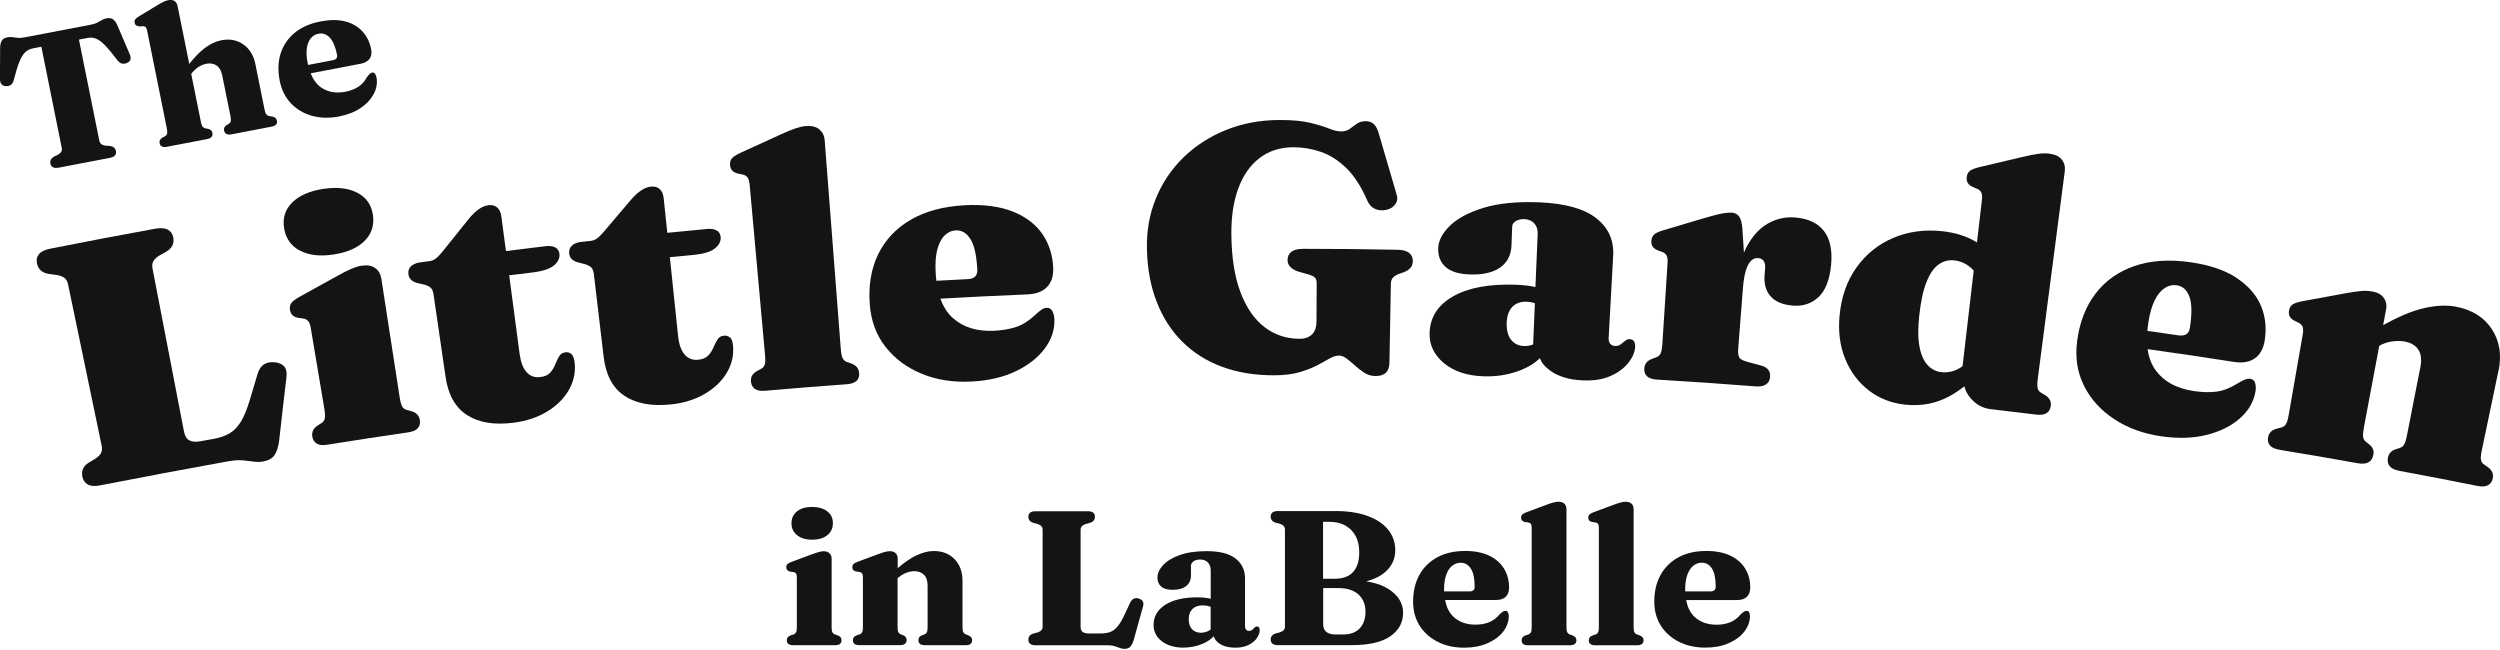 <?xml version="1.0" encoding="UTF-8"?> <svg xmlns="http://www.w3.org/2000/svg" width="150" height="39" viewBox="0 0 150 39" fill="none"><g id="The Little Garden Logo" clip-path="url(#clip0_72_2469)"><path id="Vector" d="M16.471 21.738C16.223 21.712 16.012 21.749 15.84 21.861C15.668 21.969 15.542 22.155 15.462 22.412C15.274 23.031 15.183 23.343 14.999 23.962C14.831 24.535 14.647 24.982 14.452 25.303C14.254 25.619 14.024 25.854 13.764 26.007C13.504 26.156 13.187 26.267 12.812 26.334C12.487 26.394 12.323 26.424 11.994 26.48C11.734 26.528 11.52 26.509 11.359 26.42C11.195 26.334 11.088 26.148 11.034 25.865C10.403 22.61 9.776 19.354 9.149 16.099C9.115 15.931 9.138 15.782 9.211 15.659C9.283 15.536 9.406 15.425 9.578 15.324C9.734 15.235 9.811 15.194 9.968 15.104C10.323 14.899 10.465 14.616 10.396 14.248C10.354 14.031 10.247 13.875 10.067 13.778C9.891 13.685 9.639 13.666 9.318 13.722C6.794 14.181 5.533 14.423 3.013 14.922C2.692 14.985 2.466 15.093 2.34 15.246C2.214 15.399 2.172 15.581 2.218 15.801C2.294 16.166 2.539 16.378 2.944 16.438C3.124 16.46 3.212 16.475 3.388 16.497C3.59 16.527 3.751 16.587 3.862 16.672C3.973 16.758 4.049 16.888 4.083 17.056C4.756 20.289 5.429 23.522 6.102 26.755C6.137 26.923 6.121 27.072 6.056 27.191C5.991 27.31 5.873 27.426 5.705 27.53C5.555 27.619 5.483 27.664 5.334 27.754C4.993 27.962 4.867 28.249 4.944 28.614C4.99 28.823 5.097 28.975 5.273 29.072C5.445 29.169 5.689 29.184 5.995 29.124C8.564 28.622 11.13 28.141 13.707 27.675C14.032 27.619 14.315 27.601 14.552 27.619C14.793 27.642 15.007 27.668 15.202 27.694C15.397 27.724 15.584 27.724 15.768 27.694C16.104 27.634 16.341 27.504 16.479 27.296C16.616 27.087 16.708 26.785 16.754 26.394C16.922 24.882 17.01 24.126 17.19 22.613C17.22 22.334 17.174 22.125 17.048 21.984C16.922 21.842 16.727 21.76 16.475 21.734" fill="#141414"></path><path id="Vector_2" d="M18.008 15.04C18.543 15.32 19.216 15.394 20.03 15.268C20.849 15.141 21.464 14.869 21.885 14.444C22.305 14.02 22.466 13.498 22.374 12.888C22.282 12.28 21.969 11.837 21.434 11.562C20.898 11.286 20.218 11.208 19.392 11.334C18.566 11.461 17.943 11.737 17.522 12.161C17.102 12.586 16.945 13.1 17.048 13.707C17.151 14.322 17.473 14.765 18.004 15.044" fill="#141414"></path><path id="Vector_3" d="M25.028 24.863C24.94 24.77 24.81 24.703 24.638 24.658C24.538 24.632 24.488 24.617 24.389 24.591C24.274 24.558 24.186 24.491 24.129 24.383C24.068 24.278 24.018 24.084 23.976 23.813C23.609 21.444 23.246 19.075 22.879 16.709C22.837 16.441 22.718 16.236 22.516 16.087C22.313 15.938 22.038 15.89 21.69 15.942C21.514 15.968 21.319 16.028 21.105 16.117C20.887 16.21 20.596 16.356 20.226 16.561C19.316 17.06 18.861 17.313 17.954 17.819C17.71 17.957 17.549 18.08 17.473 18.192C17.396 18.304 17.369 18.438 17.4 18.602C17.423 18.739 17.477 18.844 17.561 18.922C17.645 19 17.767 19.049 17.924 19.075C18.023 19.09 18.073 19.093 18.172 19.108C18.302 19.123 18.402 19.172 18.482 19.253C18.558 19.335 18.616 19.484 18.65 19.704C18.971 21.626 19.132 22.587 19.457 24.505C19.503 24.777 19.514 24.975 19.491 25.094C19.468 25.213 19.407 25.306 19.308 25.37C19.22 25.425 19.178 25.451 19.09 25.511C18.937 25.604 18.838 25.709 18.784 25.824C18.731 25.939 18.715 26.062 18.738 26.2C18.773 26.39 18.861 26.532 19.006 26.617C19.151 26.707 19.365 26.729 19.648 26.681C21.579 26.372 22.546 26.226 24.481 25.943C24.764 25.902 24.959 25.817 25.07 25.69C25.18 25.563 25.223 25.403 25.192 25.213C25.173 25.075 25.119 24.964 25.031 24.87" fill="#141414"></path><path id="Vector_4" d="M34.291 21.242C34.192 21.157 34.073 21.123 33.928 21.138C33.756 21.157 33.63 21.239 33.546 21.38C33.462 21.522 33.385 21.682 33.316 21.861C33.247 22.04 33.148 22.203 33.018 22.352C32.888 22.501 32.689 22.591 32.418 22.624C32.081 22.665 31.81 22.569 31.596 22.33C31.382 22.092 31.244 21.723 31.175 21.224C30.969 19.656 30.758 18.088 30.552 16.519C30.969 16.467 31.393 16.415 31.948 16.348C32.563 16.274 32.995 16.132 33.244 15.92C33.492 15.711 33.599 15.476 33.565 15.216C33.542 15.044 33.458 14.921 33.312 14.843C33.167 14.765 32.98 14.743 32.754 14.769C31.779 14.884 31.102 14.966 30.357 15.063C30.265 14.374 30.174 13.681 30.082 12.988C30.051 12.742 29.963 12.56 29.826 12.444C29.688 12.329 29.512 12.284 29.298 12.314C29.107 12.34 28.916 12.418 28.721 12.556C28.526 12.694 28.323 12.888 28.113 13.149C27.489 13.919 27.18 14.307 26.564 15.078C26.4 15.283 26.262 15.424 26.151 15.51C26.041 15.596 25.918 15.648 25.78 15.666C25.54 15.7 25.421 15.715 25.18 15.748C24.955 15.782 24.779 15.86 24.653 15.983C24.526 16.11 24.477 16.27 24.507 16.471C24.526 16.609 24.584 16.717 24.679 16.802C24.775 16.888 24.905 16.948 25.073 16.989C25.218 17.022 25.295 17.041 25.44 17.074C25.616 17.119 25.75 17.182 25.838 17.261C25.926 17.339 25.987 17.477 26.014 17.674C26.3 19.645 26.446 20.632 26.733 22.606C26.889 23.693 27.325 24.461 28.032 24.911C28.74 25.362 29.669 25.511 30.823 25.362C31.603 25.262 32.276 25.034 32.85 24.68C33.423 24.327 33.855 23.891 34.146 23.373C34.436 22.855 34.544 22.304 34.475 21.723C34.444 21.492 34.383 21.332 34.283 21.246" fill="#141414"></path><path id="Vector_5" d="M43.796 20.252C43.7 20.162 43.582 20.125 43.437 20.14C43.265 20.155 43.135 20.233 43.047 20.375C42.959 20.516 42.879 20.673 42.806 20.848C42.733 21.026 42.63 21.187 42.496 21.328C42.362 21.473 42.16 21.559 41.888 21.585C41.552 21.619 41.28 21.511 41.074 21.268C40.867 21.026 40.737 20.654 40.684 20.151C40.52 18.579 40.355 17.007 40.191 15.432C40.607 15.391 41.032 15.35 41.59 15.298C42.209 15.238 42.645 15.108 42.898 14.903C43.15 14.698 43.265 14.467 43.238 14.206C43.223 14.035 43.142 13.908 42.997 13.826C42.852 13.745 42.668 13.718 42.439 13.737C41.46 13.826 40.783 13.893 40.038 13.968C39.965 13.275 39.892 12.582 39.82 11.889C39.793 11.644 39.713 11.461 39.579 11.342C39.445 11.223 39.269 11.174 39.055 11.197C38.864 11.215 38.669 11.293 38.47 11.424C38.271 11.554 38.065 11.748 37.847 11.998C37.205 12.754 36.883 13.13 36.245 13.886C36.077 14.087 35.935 14.225 35.821 14.307C35.71 14.389 35.584 14.437 35.442 14.452C35.201 14.478 35.083 14.493 34.842 14.519C34.616 14.545 34.437 14.62 34.31 14.743C34.18 14.866 34.127 15.026 34.154 15.223C34.169 15.361 34.222 15.473 34.318 15.558C34.41 15.644 34.54 15.711 34.708 15.752C34.853 15.789 34.926 15.808 35.075 15.845C35.251 15.894 35.381 15.961 35.469 16.039C35.557 16.121 35.61 16.259 35.633 16.456C35.867 18.434 35.985 19.425 36.218 21.403C36.348 22.494 36.761 23.273 37.457 23.742C38.153 24.211 39.074 24.383 40.233 24.267C41.013 24.189 41.693 23.977 42.278 23.637C42.859 23.299 43.303 22.874 43.609 22.364C43.911 21.853 44.037 21.306 43.98 20.725C43.957 20.49 43.899 20.33 43.804 20.241" fill="#141414"></path><path id="Vector_6" d="M51.393 22.855C51.512 22.736 51.565 22.58 51.55 22.386C51.538 22.248 51.496 22.129 51.416 22.032C51.336 21.935 51.213 21.857 51.045 21.797C50.95 21.764 50.9 21.745 50.8 21.712C50.69 21.671 50.609 21.596 50.556 21.485C50.502 21.373 50.468 21.183 50.445 20.907C50.124 16.743 49.803 12.579 49.481 8.414C49.462 8.146 49.355 7.93 49.164 7.766C48.973 7.602 48.698 7.535 48.342 7.565C48.162 7.58 47.96 7.625 47.738 7.699C47.512 7.777 47.203 7.9 46.817 8.079C45.857 8.515 45.379 8.731 44.427 9.17C44.171 9.29 43.999 9.401 43.911 9.506C43.823 9.61 43.788 9.744 43.804 9.912C43.815 10.049 43.861 10.161 43.941 10.243C44.018 10.325 44.14 10.385 44.297 10.418C44.396 10.441 44.446 10.448 44.545 10.47C44.675 10.493 44.775 10.549 44.844 10.638C44.916 10.727 44.958 10.88 44.981 11.1C45.287 14.489 45.593 17.879 45.899 21.268C45.926 21.544 45.922 21.741 45.888 21.857C45.857 21.973 45.788 22.062 45.685 22.118C45.593 22.166 45.547 22.192 45.459 22.241C45.303 22.323 45.192 22.419 45.13 22.527C45.069 22.636 45.046 22.758 45.058 22.896C45.077 23.09 45.153 23.235 45.291 23.332C45.429 23.433 45.639 23.47 45.926 23.444C47.872 23.276 48.843 23.198 50.789 23.056C51.072 23.034 51.275 22.967 51.397 22.848" fill="#141414"></path><path id="Vector_7" d="M56.237 14.978C56.336 14.601 56.482 14.318 56.677 14.128C56.872 13.938 57.097 13.834 57.35 13.823C57.701 13.804 57.992 13.976 58.221 14.337C58.455 14.698 58.592 15.313 58.638 16.181C58.657 16.538 58.466 16.728 58.068 16.747C57.296 16.788 56.78 16.814 56.184 16.847C56.164 16.698 56.149 16.546 56.141 16.382C56.107 15.816 56.141 15.346 56.237 14.97M62.821 18.464C62.721 18.468 62.618 18.501 62.511 18.568C62.404 18.635 62.251 18.762 62.052 18.948C61.693 19.28 61.322 19.507 60.936 19.63C60.553 19.749 60.125 19.823 59.651 19.846C58.63 19.894 57.812 19.645 57.189 19.097C56.856 18.807 56.604 18.412 56.428 17.92C58.267 17.816 59.517 17.753 61.658 17.663C62.171 17.641 62.561 17.492 62.825 17.216C63.088 16.941 63.211 16.561 63.192 16.076C63.161 15.305 62.943 14.624 62.542 14.039C62.136 13.454 61.548 13.003 60.768 12.694C59.988 12.385 59.032 12.255 57.892 12.314C56.6 12.381 55.514 12.676 54.631 13.193C53.748 13.711 53.102 14.404 52.685 15.268C52.268 16.132 52.104 17.127 52.184 18.248C52.257 19.246 52.574 20.103 53.133 20.814C53.694 21.529 54.421 22.066 55.316 22.431C56.21 22.796 57.2 22.949 58.29 22.893C59.307 22.841 60.19 22.636 60.94 22.278C61.689 21.921 62.27 21.466 62.683 20.915C63.092 20.364 63.287 19.783 63.264 19.168C63.257 18.967 63.215 18.799 63.142 18.665C63.069 18.531 62.958 18.464 62.813 18.471" fill="#141414"></path><path id="Vector_8" d="M81.421 7.416C81.276 7.517 81.13 7.621 80.993 7.729C80.855 7.833 80.679 7.886 80.461 7.886C80.263 7.886 80.018 7.826 79.735 7.71C79.448 7.595 79.073 7.48 78.611 7.368C78.148 7.256 77.54 7.2 76.787 7.2C75.636 7.2 74.562 7.398 73.579 7.792C72.597 8.184 71.74 8.735 71.018 9.435C70.295 10.139 69.741 10.959 69.355 11.901C68.969 12.839 68.789 13.86 68.816 14.959C68.842 16.125 69.037 17.175 69.401 18.106C69.76 19.038 70.268 19.831 70.926 20.49C71.584 21.149 72.375 21.652 73.304 21.999C74.233 22.349 75.281 22.52 76.458 22.517C77.047 22.517 77.552 22.453 77.965 22.334C78.378 22.215 78.729 22.077 79.02 21.924C79.311 21.772 79.559 21.634 79.766 21.515C79.972 21.395 80.163 21.336 80.335 21.336C80.492 21.336 80.649 21.399 80.809 21.522C80.97 21.645 81.138 21.787 81.314 21.947C81.49 22.107 81.677 22.248 81.868 22.371C82.063 22.494 82.278 22.558 82.511 22.561C82.797 22.565 83.008 22.502 83.149 22.367C83.291 22.237 83.363 22.032 83.367 21.757C83.401 19.868 83.417 18.926 83.451 17.037C83.451 16.866 83.501 16.736 83.589 16.646C83.677 16.557 83.795 16.49 83.941 16.434C84.04 16.4 84.094 16.382 84.193 16.345C84.384 16.274 84.526 16.184 84.621 16.08C84.717 15.976 84.766 15.834 84.77 15.663C84.774 15.462 84.701 15.302 84.552 15.179C84.403 15.056 84.162 14.989 83.837 14.985C81.582 14.944 80.45 14.933 78.194 14.929C77.873 14.929 77.636 14.989 77.483 15.108C77.33 15.227 77.254 15.391 77.254 15.6C77.254 15.778 77.319 15.927 77.445 16.043C77.571 16.162 77.747 16.251 77.972 16.315C78.164 16.367 78.259 16.397 78.45 16.449C78.676 16.512 78.825 16.583 78.894 16.657C78.966 16.732 79.001 16.844 79.001 16.989C78.997 17.913 78.993 18.375 78.989 19.298C78.989 19.451 78.966 19.589 78.928 19.715C78.89 19.842 78.825 19.95 78.745 20.04C78.661 20.129 78.557 20.2 78.427 20.252C78.297 20.304 78.144 20.33 77.965 20.326C77.185 20.326 76.489 20.095 75.881 19.634C75.273 19.172 74.791 18.483 74.436 17.555C74.08 16.628 73.897 15.473 73.882 14.087C73.87 13.011 74.011 12.08 74.302 11.294C74.593 10.508 75.021 9.901 75.583 9.476C76.145 9.048 76.825 8.835 77.617 8.835C78.164 8.835 78.71 8.928 79.249 9.111C79.788 9.294 80.297 9.618 80.775 10.079C81.253 10.545 81.673 11.197 82.037 12.035C82.144 12.277 82.3 12.445 82.503 12.534C82.706 12.623 82.935 12.646 83.184 12.59C83.409 12.541 83.589 12.43 83.711 12.262C83.837 12.095 83.868 11.905 83.803 11.689C83.375 10.213 83.161 9.48 82.725 8.005C82.648 7.74 82.549 7.554 82.427 7.442C82.304 7.331 82.151 7.275 81.968 7.271C81.746 7.271 81.559 7.319 81.413 7.42" fill="#141414"></path><path id="Vector_9" d="M90.666 20.386C90.475 20.147 90.387 19.808 90.402 19.365C90.417 18.944 90.532 18.624 90.746 18.408C90.96 18.192 91.243 18.091 91.599 18.102C91.759 18.11 91.901 18.132 92.034 18.173C92.054 18.18 92.073 18.188 92.092 18.195C92.058 19.019 92.023 19.842 91.989 20.665C91.817 20.736 91.637 20.769 91.446 20.762C91.117 20.751 90.857 20.624 90.666 20.386ZM93.021 22.248C93.51 22.594 94.149 22.784 94.936 22.822C95.606 22.855 96.171 22.766 96.638 22.557C97.104 22.349 97.46 22.08 97.708 21.76C97.957 21.44 98.091 21.127 98.11 20.825C98.117 20.695 98.098 20.583 98.049 20.494C97.999 20.404 97.915 20.356 97.792 20.348C97.72 20.345 97.659 20.36 97.601 20.389C97.544 20.419 97.49 20.46 97.437 20.505C97.368 20.564 97.295 20.62 97.215 20.68C97.135 20.736 97.035 20.762 96.913 20.758C96.768 20.751 96.668 20.702 96.603 20.613C96.538 20.523 96.512 20.412 96.519 20.281C96.63 18.303 96.684 17.316 96.791 15.338C96.84 14.415 96.508 13.666 95.781 13.096C95.055 12.526 93.912 12.202 92.356 12.139C91.014 12.087 89.894 12.198 88.999 12.474C88.104 12.75 87.435 13.111 86.984 13.554C86.533 13.998 86.303 14.448 86.292 14.903C86.281 15.38 86.433 15.752 86.747 16.028C87.064 16.303 87.55 16.448 88.207 16.467C88.984 16.489 89.584 16.352 90.012 16.05C90.44 15.748 90.666 15.305 90.689 14.728C90.704 14.277 90.716 14.05 90.731 13.599C90.735 13.454 90.811 13.342 90.956 13.26C91.102 13.178 91.27 13.141 91.461 13.148C91.717 13.159 91.916 13.245 92.061 13.409C92.207 13.573 92.272 13.785 92.26 14.05C92.214 15.108 92.168 16.165 92.126 17.223C92.111 17.223 92.1 17.216 92.084 17.212C91.767 17.145 91.396 17.104 90.972 17.085C89.351 17.026 88.081 17.264 87.171 17.789C86.261 18.315 85.795 19.052 85.776 19.994C85.757 20.706 86.051 21.306 86.647 21.797C87.244 22.289 88.039 22.55 89.037 22.579C89.779 22.602 90.478 22.494 91.14 22.248C91.645 22.062 92.061 21.812 92.394 21.492C92.497 21.771 92.704 22.021 93.017 22.241" fill="#141414"></path><path id="Vector_10" d="M107.703 13.048C107.125 12.999 106.579 13.126 106.063 13.416C105.55 13.711 105.122 14.188 104.778 14.851C104.728 14.947 104.679 15.052 104.636 15.156C104.61 14.705 104.583 14.318 104.545 13.737C104.518 13.394 104.457 13.152 104.357 13.003C104.258 12.854 104.105 12.772 103.902 12.757C103.776 12.75 103.6 12.765 103.367 12.802C103.134 12.839 102.752 12.94 102.22 13.096C101.253 13.379 100.767 13.524 99.804 13.815C99.544 13.89 99.36 13.975 99.253 14.068C99.15 14.162 99.093 14.292 99.081 14.456C99.073 14.594 99.1 14.709 99.165 14.802C99.23 14.895 99.337 14.97 99.486 15.029C99.582 15.063 99.628 15.082 99.724 15.115C99.846 15.156 99.934 15.227 99.991 15.324C100.048 15.421 100.068 15.581 100.052 15.8C99.93 17.726 99.865 18.691 99.743 20.616C99.724 20.892 99.689 21.086 99.639 21.198C99.59 21.309 99.509 21.384 99.398 21.428C99.303 21.466 99.253 21.481 99.158 21.518C98.989 21.578 98.867 21.656 98.787 21.756C98.707 21.857 98.664 21.972 98.657 22.11C98.645 22.304 98.699 22.46 98.821 22.576C98.944 22.695 99.146 22.762 99.429 22.777C101.792 22.919 102.973 23 105.332 23.183C105.604 23.205 105.81 23.164 105.959 23.067C106.108 22.967 106.189 22.818 106.204 22.62C106.219 22.434 106.181 22.285 106.089 22.177C105.998 22.066 105.848 21.98 105.638 21.924C105.317 21.838 105.156 21.794 104.835 21.708C104.583 21.641 104.422 21.555 104.361 21.451C104.296 21.347 104.273 21.172 104.292 20.933C104.407 19.443 104.48 18.508 104.575 17.298C104.61 16.836 104.671 16.471 104.759 16.206C104.847 15.938 104.95 15.748 105.072 15.636C105.195 15.525 105.328 15.473 105.474 15.484C105.634 15.495 105.749 15.551 105.818 15.651C105.887 15.752 105.917 15.89 105.91 16.069C105.894 16.244 105.89 16.329 105.875 16.501C105.833 17.03 105.952 17.458 106.235 17.778C106.518 18.102 106.965 18.288 107.577 18.337C108.181 18.385 108.693 18.214 109.114 17.823C109.53 17.428 109.783 16.784 109.867 15.882C109.947 15.003 109.802 14.325 109.431 13.852C109.056 13.379 108.483 13.111 107.707 13.048" fill="#141414"></path><path id="Vector_11" d="M116.489 22.33C116.168 22.297 115.892 22.159 115.663 21.913C115.434 21.671 115.269 21.306 115.174 20.822C115.078 20.337 115.07 19.708 115.154 18.941C115.246 18.095 115.388 17.424 115.587 16.929C115.782 16.434 116.022 16.08 116.309 15.875C116.592 15.67 116.906 15.584 117.25 15.622C117.598 15.659 117.911 15.789 118.186 16.009C118.267 16.072 118.347 16.151 118.423 16.236C118.202 18.147 117.976 20.058 117.754 21.969C117.708 22.002 117.663 22.032 117.621 22.062C117.265 22.282 116.89 22.371 116.489 22.33ZM122.985 9.219C122.763 9.193 122.53 9.196 122.289 9.23C122.048 9.263 121.731 9.327 121.337 9.42C120.308 9.658 119.792 9.781 118.768 10.027C118.488 10.094 118.297 10.172 118.19 10.254C118.083 10.34 118.022 10.467 118.003 10.63C117.988 10.768 118.011 10.884 118.068 10.981C118.129 11.077 118.232 11.159 118.381 11.223C118.477 11.264 118.523 11.282 118.615 11.323C118.737 11.372 118.821 11.446 118.875 11.543C118.928 11.644 118.94 11.804 118.913 12.024C118.813 12.865 118.718 13.703 118.618 14.545C118.033 14.184 117.338 13.957 116.523 13.871C115.457 13.759 114.474 13.897 113.579 14.281C112.685 14.664 111.954 15.257 111.385 16.054C110.815 16.851 110.482 17.812 110.375 18.929C110.284 19.898 110.398 20.769 110.716 21.544C111.033 22.319 111.507 22.945 112.134 23.429C112.761 23.913 113.495 24.196 114.336 24.282C115.315 24.382 116.217 24.2 117.043 23.731C117.322 23.574 117.598 23.388 117.865 23.183C117.926 23.436 118.049 23.678 118.244 23.902C118.569 24.278 118.97 24.494 119.444 24.55C120.53 24.677 121.073 24.74 122.155 24.874C122.438 24.911 122.652 24.881 122.793 24.788C122.935 24.695 123.019 24.554 123.046 24.36C123.065 24.222 123.046 24.099 122.988 23.988C122.931 23.876 122.824 23.775 122.671 23.686C122.583 23.634 122.537 23.608 122.449 23.555C122.35 23.496 122.285 23.403 122.258 23.287C122.231 23.168 122.235 22.974 122.27 22.699C122.809 18.557 123.348 14.415 123.887 10.273C123.921 10.005 123.864 9.774 123.711 9.58C123.558 9.383 123.317 9.267 122.985 9.226" fill="#141414"></path><path id="Vector_12" d="M131.392 19.675C131.338 20.028 131.113 20.177 130.715 20.122C129.95 20.01 129.438 19.935 128.842 19.853C128.853 19.704 128.872 19.548 128.895 19.392C128.979 18.833 129.105 18.378 129.277 18.028C129.45 17.678 129.652 17.432 129.882 17.283C130.111 17.134 130.352 17.078 130.608 17.116C130.956 17.168 131.208 17.391 131.361 17.79C131.514 18.188 131.526 18.818 131.392 19.678M134.198 16.672C133.498 16.214 132.581 15.901 131.453 15.738C130.172 15.551 129.04 15.626 128.069 15.961C127.098 16.296 126.318 16.848 125.733 17.615C125.148 18.382 124.781 19.321 124.632 20.438C124.498 21.429 124.632 22.33 125.037 23.139C125.439 23.947 126.043 24.617 126.85 25.146C127.653 25.679 128.597 26.022 129.675 26.178C130.684 26.323 131.594 26.297 132.405 26.092C133.215 25.887 133.881 25.556 134.397 25.098C134.913 24.64 135.223 24.107 135.326 23.5C135.36 23.302 135.353 23.131 135.307 22.982C135.261 22.833 135.169 22.751 135.024 22.729C134.925 22.714 134.817 22.729 134.699 22.774C134.58 22.818 134.405 22.911 134.167 23.057C133.743 23.314 133.334 23.463 132.933 23.504C132.531 23.548 132.095 23.534 131.625 23.463C130.612 23.31 129.859 22.908 129.362 22.248C129.098 21.898 128.93 21.462 128.857 20.948C130.684 21.202 131.927 21.388 134.045 21.716C134.554 21.794 134.967 21.723 135.28 21.507C135.597 21.287 135.796 20.941 135.877 20.464C136.003 19.701 135.93 18.993 135.655 18.341C135.376 17.689 134.89 17.134 134.19 16.676" fill="#141414"></path><path id="Vector_13" d="M149.908 22.278C150.111 21.309 149.981 20.468 149.514 19.752C149.048 19.037 148.325 18.587 147.354 18.4C146.723 18.281 145.997 18.333 145.175 18.557C144.552 18.728 143.821 19.045 142.988 19.51C143.045 19.201 143.103 18.888 143.164 18.579C143.214 18.315 143.171 18.08 143.03 17.879C142.892 17.674 142.659 17.544 142.334 17.488C142.116 17.451 141.887 17.439 141.646 17.462C141.405 17.484 141.088 17.529 140.694 17.603C139.665 17.789 139.153 17.883 138.128 18.076C137.853 18.128 137.658 18.195 137.547 18.274C137.436 18.356 137.368 18.475 137.341 18.639C137.318 18.776 137.333 18.892 137.387 18.993C137.44 19.093 137.54 19.179 137.681 19.25C137.773 19.294 137.815 19.317 137.907 19.361C138.021 19.417 138.106 19.492 138.151 19.596C138.197 19.697 138.201 19.857 138.163 20.076C137.826 21.995 137.662 22.956 137.326 24.874C137.28 25.146 137.222 25.336 137.161 25.44C137.1 25.544 137.012 25.611 136.897 25.645C136.798 25.671 136.748 25.682 136.645 25.708C136.469 25.749 136.339 25.816 136.251 25.906C136.163 25.995 136.106 26.111 136.083 26.245C136.049 26.435 136.087 26.595 136.198 26.725C136.305 26.856 136.5 26.941 136.783 26.99C138.656 27.299 139.597 27.459 141.466 27.794C142.009 27.891 142.319 27.724 142.403 27.288C142.449 27.042 142.369 26.837 142.158 26.666C142.082 26.606 142.044 26.576 141.967 26.517C141.872 26.442 141.814 26.349 141.791 26.233C141.768 26.118 141.784 25.924 141.833 25.652C142.139 24.017 142.449 22.382 142.755 20.747C142.984 20.617 143.236 20.531 143.504 20.49C143.779 20.449 144.036 20.449 144.273 20.49C144.655 20.561 144.93 20.721 145.098 20.978C145.267 21.235 145.309 21.581 145.225 22.013C144.903 23.656 144.743 24.479 144.418 26.122C144.364 26.394 144.307 26.58 144.242 26.68C144.177 26.781 144.089 26.848 143.971 26.885C143.879 26.915 143.829 26.93 143.737 26.956C143.481 27.042 143.328 27.206 143.278 27.451C143.194 27.887 143.424 28.152 143.967 28.252C145.836 28.599 146.769 28.781 148.635 29.154C148.914 29.21 149.132 29.195 149.281 29.113C149.43 29.031 149.526 28.893 149.564 28.707C149.595 28.573 149.583 28.446 149.533 28.331C149.484 28.215 149.384 28.107 149.239 28.006C149.155 27.947 149.113 27.917 149.029 27.858C148.933 27.791 148.876 27.694 148.857 27.575C148.838 27.455 148.857 27.258 148.914 26.99C149.308 25.109 149.507 24.166 149.9 22.282" fill="#141414"></path><path id="Vector_14" d="M0.375 5.17C0.485 5.17 0.581 5.147 0.654 5.092C0.726 5.039 0.784 4.95 0.818 4.831C0.94 4.35 1.055 3.978 1.162 3.713C1.269 3.449 1.384 3.255 1.51 3.136C1.636 3.017 1.793 2.939 1.984 2.901L2.481 2.805L3.705 8.872C3.724 8.962 3.712 9.04 3.678 9.103C3.64 9.166 3.579 9.226 3.487 9.278L3.231 9.405C3.059 9.505 2.99 9.64 3.024 9.815C3.043 9.915 3.097 9.99 3.177 10.034C3.257 10.079 3.372 10.086 3.521 10.06L6.591 9.472C6.878 9.416 6.997 9.282 6.955 9.062C6.92 8.891 6.802 8.787 6.607 8.76L6.32 8.738C6.22 8.723 6.14 8.693 6.079 8.645C6.018 8.597 5.98 8.533 5.96 8.444L4.737 2.376L5.234 2.279C5.429 2.242 5.605 2.257 5.765 2.32C5.926 2.384 6.11 2.521 6.308 2.726C6.507 2.931 6.76 3.237 7.062 3.635C7.142 3.732 7.226 3.792 7.314 3.814C7.402 3.836 7.497 3.825 7.604 3.784C7.715 3.743 7.788 3.676 7.822 3.587C7.853 3.497 7.842 3.389 7.788 3.263L7.031 1.49C6.951 1.322 6.859 1.207 6.763 1.147C6.668 1.087 6.542 1.073 6.381 1.102C6.289 1.121 6.201 1.151 6.121 1.199C6.041 1.248 5.949 1.296 5.846 1.352C5.743 1.408 5.609 1.449 5.448 1.482L1.472 2.242C1.311 2.272 1.17 2.283 1.051 2.268C0.933 2.257 0.83 2.242 0.738 2.227C0.646 2.212 0.554 2.216 0.459 2.235C0.298 2.264 0.187 2.324 0.122 2.417C0.057 2.507 0.019 2.644 0.008 2.831L-0.004 4.749C-0.004 4.887 0.034 4.987 0.099 5.062C0.164 5.133 0.256 5.17 0.371 5.166" fill="#141414"></path><path id="Vector_15" d="M8.35 1.587L8.572 1.572C8.644 1.572 8.702 1.594 8.74 1.635C8.782 1.676 8.812 1.751 8.832 1.859L10.013 7.718C10.04 7.848 10.044 7.949 10.028 8.012C10.013 8.075 9.975 8.127 9.917 8.165L9.749 8.254C9.673 8.299 9.623 8.351 9.596 8.407C9.57 8.463 9.562 8.526 9.577 8.593C9.596 8.682 9.638 8.749 9.711 8.787C9.78 8.828 9.883 8.831 10.021 8.805L12.418 8.347C12.678 8.299 12.785 8.172 12.743 7.967C12.72 7.848 12.64 7.77 12.502 7.733L12.326 7.703C12.254 7.688 12.2 7.654 12.158 7.602C12.116 7.55 12.085 7.453 12.055 7.319L11.473 4.432L11.493 4.406C11.623 4.242 11.768 4.108 11.921 4.012C12.074 3.915 12.23 3.855 12.38 3.825C12.62 3.781 12.823 3.814 12.995 3.93C13.163 4.045 13.278 4.246 13.335 4.533L13.829 6.973C13.855 7.107 13.863 7.207 13.844 7.274C13.829 7.342 13.79 7.394 13.729 7.431L13.572 7.524C13.462 7.606 13.416 7.71 13.443 7.829C13.485 8.031 13.634 8.109 13.894 8.06L16.299 7.599C16.428 7.572 16.52 7.531 16.57 7.468C16.62 7.405 16.635 7.33 16.616 7.241C16.601 7.174 16.57 7.118 16.524 7.077C16.478 7.036 16.409 7.006 16.325 6.991L16.153 6.965C16.081 6.95 16.027 6.921 15.981 6.865C15.935 6.809 15.905 6.716 15.874 6.578L15.324 3.851C15.216 3.322 14.976 2.924 14.597 2.663C14.223 2.402 13.779 2.317 13.271 2.417C12.942 2.481 12.605 2.645 12.257 2.905C11.982 3.114 11.68 3.427 11.355 3.836L10.652 0.354C10.625 0.227 10.567 0.13 10.472 0.063C10.376 -0.004 10.258 -0.022 10.112 0.007C10.013 0.026 9.91 0.06 9.81 0.108C9.711 0.156 9.577 0.231 9.417 0.328L8.327 0.987C8.216 1.054 8.143 1.117 8.109 1.17C8.075 1.222 8.063 1.289 8.078 1.367C8.09 1.43 8.117 1.482 8.159 1.516C8.201 1.549 8.262 1.572 8.342 1.579" fill="#141414"></path><path id="Vector_16" d="M18.409 2.891C18.448 2.641 18.528 2.44 18.65 2.295C18.773 2.149 18.925 2.056 19.113 2.023C19.365 1.974 19.587 2.052 19.782 2.254C19.977 2.455 20.122 2.797 20.222 3.278C20.26 3.464 20.176 3.576 19.969 3.613L18.486 3.896C18.478 3.855 18.467 3.818 18.459 3.777C18.39 3.438 18.375 3.144 18.413 2.891M18.715 6.947C19.212 7.085 19.747 7.1 20.325 6.992C20.841 6.891 21.281 6.723 21.64 6.478C22 6.235 22.259 5.952 22.428 5.628C22.596 5.304 22.649 4.98 22.592 4.652C22.573 4.563 22.542 4.488 22.5 4.425C22.454 4.366 22.401 4.343 22.328 4.354C22.279 4.366 22.229 4.388 22.187 4.429C22.141 4.47 22.084 4.541 22.007 4.645C21.877 4.883 21.709 5.073 21.491 5.211C21.277 5.349 21.021 5.449 20.723 5.505C20.16 5.613 19.675 5.528 19.273 5.252C19.002 5.066 18.792 4.779 18.639 4.399L21.636 3.825C21.889 3.777 22.068 3.676 22.175 3.527C22.282 3.375 22.313 3.181 22.267 2.943C22.183 2.525 22.011 2.172 21.747 1.885C21.483 1.598 21.143 1.397 20.723 1.289C20.302 1.177 19.812 1.177 19.254 1.281C18.608 1.404 18.084 1.635 17.675 1.974C17.266 2.313 16.987 2.73 16.834 3.222C16.681 3.717 16.666 4.261 16.785 4.857C16.895 5.397 17.121 5.848 17.461 6.206C17.805 6.563 18.226 6.809 18.723 6.951" fill="#141414"></path><path id="Vector_17" d="M48.728 32.383C49.11 32.383 49.412 32.294 49.638 32.111C49.864 31.933 49.974 31.69 49.974 31.392C49.974 31.094 49.864 30.856 49.638 30.681C49.412 30.506 49.11 30.416 48.728 30.416C48.346 30.416 48.047 30.502 47.826 30.677C47.604 30.852 47.489 31.091 47.489 31.392C47.489 31.694 47.6 31.933 47.826 32.111C48.051 32.29 48.349 32.383 48.728 32.383Z" fill="#141414"></path><path id="Vector_18" d="M50.261 38.12L50.089 38.064C50.02 38.038 49.974 37.993 49.944 37.933C49.913 37.874 49.898 37.777 49.898 37.639V33.523C49.898 33.393 49.856 33.285 49.776 33.203C49.695 33.117 49.573 33.076 49.412 33.076C49.332 33.076 49.24 33.091 49.133 33.121C49.026 33.151 48.877 33.199 48.694 33.266L47.497 33.709C47.375 33.754 47.291 33.803 47.245 33.847C47.199 33.892 47.176 33.955 47.176 34.037C47.176 34.1 47.191 34.156 47.225 34.197C47.26 34.238 47.313 34.272 47.394 34.294L47.612 34.324C47.681 34.339 47.734 34.372 47.765 34.417C47.795 34.465 47.81 34.544 47.81 34.656V37.643C47.81 37.777 47.795 37.874 47.765 37.933C47.734 37.993 47.688 38.038 47.627 38.064L47.443 38.12C47.359 38.149 47.302 38.19 47.264 38.239C47.225 38.287 47.206 38.347 47.206 38.417C47.206 38.511 47.237 38.581 47.298 38.634C47.359 38.686 47.459 38.712 47.596 38.712H50.104C50.238 38.712 50.338 38.686 50.399 38.634C50.46 38.581 50.494 38.511 50.494 38.417C50.494 38.347 50.475 38.287 50.437 38.239C50.399 38.19 50.338 38.149 50.25 38.12" fill="#141414"></path><path id="Vector_19" d="M58.111 38.119L57.946 38.063C57.881 38.037 57.831 37.993 57.797 37.933C57.766 37.873 57.751 37.773 57.751 37.631V34.856C57.751 34.316 57.591 33.88 57.277 33.553C56.96 33.225 56.543 33.061 56.023 33.061C55.687 33.061 55.327 33.158 54.933 33.348C54.62 33.501 54.261 33.75 53.863 34.089V33.519C53.863 33.389 53.825 33.281 53.744 33.199C53.664 33.113 53.553 33.072 53.404 33.072C53.301 33.072 53.198 33.087 53.087 33.117C52.98 33.147 52.834 33.195 52.658 33.262L51.462 33.705C51.339 33.75 51.255 33.798 51.209 33.843C51.164 33.888 51.141 33.951 51.141 34.033C51.141 34.096 51.156 34.152 51.19 34.193C51.225 34.234 51.278 34.268 51.359 34.29L51.577 34.32C51.645 34.335 51.699 34.368 51.729 34.413C51.76 34.462 51.775 34.54 51.775 34.651V37.639C51.775 37.773 51.76 37.87 51.729 37.929C51.699 37.989 51.653 38.034 51.592 38.06L51.408 38.116C51.328 38.145 51.267 38.186 51.229 38.235C51.19 38.283 51.171 38.343 51.171 38.414C51.171 38.507 51.202 38.577 51.263 38.63C51.324 38.682 51.424 38.708 51.561 38.708H54.004C54.268 38.708 54.398 38.603 54.398 38.399C54.398 38.276 54.337 38.183 54.211 38.123L54.046 38.06C53.977 38.034 53.932 37.989 53.901 37.929C53.87 37.87 53.855 37.773 53.855 37.635V34.696L53.878 34.674C54.039 34.536 54.207 34.435 54.375 34.368C54.543 34.301 54.708 34.272 54.861 34.272C55.105 34.272 55.297 34.346 55.442 34.491C55.587 34.637 55.656 34.856 55.656 35.147V37.631C55.656 37.769 55.641 37.87 55.61 37.929C55.58 37.989 55.534 38.034 55.465 38.063L55.293 38.127C55.167 38.186 55.105 38.279 55.105 38.402C55.105 38.611 55.235 38.712 55.499 38.712H57.946C58.08 38.712 58.175 38.685 58.237 38.633C58.298 38.581 58.328 38.51 58.328 38.417C58.328 38.346 58.309 38.287 58.271 38.239C58.233 38.19 58.175 38.149 58.091 38.119" fill="#141414"></path><path id="Vector_20" d="M68.323 35.907C68.208 35.877 68.109 35.881 68.024 35.922C67.94 35.963 67.868 36.041 67.81 36.157L67.439 36.95C67.302 37.237 67.168 37.457 67.034 37.609C66.9 37.762 66.759 37.866 66.602 37.922C66.445 37.978 66.262 38.008 66.044 38.008H65.329C65.165 38.008 65.038 37.974 64.958 37.915C64.874 37.852 64.836 37.743 64.836 37.591V31.795C64.836 31.702 64.863 31.631 64.912 31.575C64.962 31.519 65.038 31.475 65.138 31.441L65.417 31.367C65.6 31.3 65.696 31.18 65.696 31.005C65.696 30.897 65.662 30.815 65.593 30.759C65.524 30.704 65.417 30.674 65.264 30.674H62.136C61.987 30.674 61.877 30.704 61.808 30.759C61.739 30.815 61.701 30.901 61.701 31.005C61.701 31.18 61.792 31.303 61.98 31.367L62.259 31.441C62.362 31.475 62.435 31.519 62.484 31.575C62.534 31.631 62.557 31.706 62.557 31.795V37.591C62.557 37.684 62.534 37.758 62.484 37.81C62.435 37.866 62.358 37.911 62.259 37.945L61.98 38.019C61.796 38.086 61.701 38.205 61.701 38.38C61.701 38.485 61.735 38.567 61.808 38.626C61.877 38.686 61.987 38.716 62.136 38.716H66.468C66.629 38.716 66.767 38.734 66.877 38.768C66.988 38.801 67.092 38.839 67.183 38.876C67.275 38.913 67.371 38.932 67.462 38.932C67.619 38.932 67.738 38.887 67.818 38.801C67.898 38.716 67.967 38.582 68.021 38.403L68.583 36.384C68.617 36.254 68.613 36.149 68.564 36.075C68.518 36 68.437 35.944 68.323 35.915" fill="#141414"></path><path id="Vector_21" d="M72.046 37.963C71.829 37.963 71.656 37.892 71.523 37.755C71.389 37.613 71.324 37.412 71.324 37.148C71.324 36.883 71.397 36.686 71.546 36.54C71.695 36.395 71.897 36.324 72.157 36.324C72.284 36.324 72.398 36.339 72.501 36.365C72.547 36.377 72.593 36.391 72.639 36.41V37.773C72.597 37.803 72.559 37.829 72.509 37.855C72.36 37.93 72.203 37.963 72.043 37.963M75.411 37.587C75.377 37.587 75.342 37.598 75.315 37.617C75.289 37.635 75.262 37.658 75.239 37.688C75.204 37.721 75.166 37.758 75.124 37.796C75.082 37.833 75.025 37.852 74.948 37.852C74.864 37.852 74.803 37.825 74.761 37.773C74.719 37.721 74.7 37.65 74.7 37.565V34.697C74.7 34.197 74.509 33.803 74.13 33.508C73.752 33.214 73.171 33.069 72.394 33.069C71.741 33.069 71.198 33.151 70.762 33.311C70.326 33.471 69.997 33.672 69.775 33.918C69.554 34.16 69.447 34.406 69.447 34.656C69.447 34.886 69.523 35.065 69.672 35.196C69.825 35.326 70.051 35.389 70.353 35.389C70.708 35.389 70.98 35.315 71.171 35.162C71.362 35.01 71.458 34.797 71.458 34.522V33.952C71.458 33.844 71.507 33.754 71.611 33.68C71.714 33.605 71.848 33.572 72.012 33.572C72.207 33.572 72.364 33.631 72.475 33.751C72.585 33.87 72.643 34.034 72.643 34.238V35.929C72.597 35.918 72.559 35.907 72.509 35.896C72.318 35.859 72.1 35.84 71.855 35.84C71.022 35.84 70.372 35.989 69.909 36.291C69.447 36.593 69.213 36.995 69.213 37.494C69.213 37.892 69.378 38.22 69.707 38.474C70.035 38.727 70.467 38.857 71.003 38.857C71.412 38.857 71.798 38.779 72.161 38.626C72.429 38.511 72.65 38.362 72.826 38.179C72.88 38.351 72.987 38.492 73.159 38.611C73.404 38.779 73.725 38.861 74.119 38.861C74.44 38.861 74.711 38.805 74.929 38.69C75.147 38.578 75.308 38.44 75.419 38.276C75.529 38.112 75.583 37.956 75.583 37.807C75.583 37.743 75.568 37.688 75.541 37.647C75.514 37.606 75.468 37.583 75.411 37.583" fill="#141414"></path><path id="Vector_22" d="M81.769 37.438C81.666 37.643 81.513 37.799 81.318 37.907C81.123 38.015 80.878 38.068 80.592 38.068H80.133C79.888 38.068 79.705 38.015 79.579 37.915C79.452 37.814 79.391 37.654 79.391 37.442V35.285H80.305C80.829 35.285 81.23 35.415 81.509 35.669C81.788 35.926 81.93 36.272 81.93 36.708C81.93 36.987 81.876 37.229 81.773 37.434M79.739 31.307C80.125 31.307 80.454 31.381 80.722 31.534C80.989 31.687 81.196 31.895 81.341 32.167C81.486 32.439 81.555 32.763 81.555 33.14C81.555 33.493 81.498 33.788 81.387 34.022C81.276 34.257 81.108 34.436 80.89 34.551C80.672 34.667 80.4 34.726 80.079 34.726H79.383V31.307H79.739ZM82.687 35.054C82.469 34.976 82.228 34.92 81.972 34.879C82.109 34.846 82.236 34.805 82.358 34.76C82.802 34.589 83.138 34.35 83.371 34.048C83.601 33.747 83.715 33.408 83.715 33.02C83.715 32.551 83.574 32.138 83.291 31.784C83.008 31.43 82.599 31.158 82.064 30.961C81.528 30.763 80.886 30.663 80.141 30.663H76.677C76.528 30.663 76.417 30.692 76.348 30.748C76.275 30.808 76.241 30.89 76.241 30.994C76.241 31.169 76.332 31.292 76.52 31.355L76.803 31.43C76.902 31.463 76.975 31.508 77.025 31.564C77.074 31.62 77.097 31.694 77.097 31.784V37.58C77.097 37.673 77.074 37.747 77.025 37.803C76.975 37.859 76.902 37.904 76.803 37.937L76.52 38.012C76.336 38.075 76.241 38.198 76.241 38.373C76.241 38.477 76.275 38.559 76.348 38.619C76.417 38.678 76.528 38.708 76.677 38.708H81.1C82.144 38.708 82.916 38.529 83.425 38.172C83.933 37.814 84.186 37.349 84.186 36.775C84.186 36.388 84.052 36.045 83.792 35.747C83.528 35.449 83.161 35.214 82.687 35.047" fill="#141414"></path><path id="Vector_23" d="M88.162 35.483H86.648C86.648 35.441 86.644 35.404 86.644 35.363C86.644 35.017 86.686 34.726 86.774 34.488C86.862 34.249 86.976 34.067 87.129 33.948C87.278 33.829 87.447 33.765 87.638 33.765C87.894 33.765 88.097 33.881 88.25 34.115C88.403 34.35 88.479 34.711 88.479 35.203C88.479 35.393 88.376 35.486 88.165 35.486M90.341 35.81C90.475 35.68 90.544 35.497 90.544 35.255C90.544 34.831 90.444 34.451 90.242 34.119C90.039 33.788 89.745 33.527 89.355 33.341C88.965 33.154 88.483 33.058 87.917 33.058C87.259 33.058 86.697 33.184 86.231 33.441C85.764 33.698 85.405 34.052 85.156 34.507C84.908 34.965 84.786 35.494 84.786 36.101C84.786 36.652 84.919 37.136 85.183 37.55C85.447 37.963 85.81 38.283 86.273 38.514C86.732 38.745 87.255 38.861 87.844 38.861C88.372 38.861 88.835 38.775 89.232 38.604C89.63 38.432 89.947 38.205 90.173 37.919C90.402 37.632 90.517 37.322 90.528 36.991C90.528 36.898 90.513 36.82 90.482 36.753C90.452 36.686 90.398 36.652 90.329 36.652C90.28 36.652 90.226 36.667 90.177 36.697C90.127 36.727 90.054 36.786 89.959 36.876C89.787 37.088 89.58 37.241 89.343 37.334C89.106 37.431 88.835 37.479 88.532 37.479C87.959 37.479 87.5 37.308 87.16 36.958C86.93 36.723 86.781 36.403 86.705 36H89.76C90.016 36 90.211 35.937 90.349 35.806" fill="#141414"></path><path id="Vector_24" d="M94.352 38.119L94.18 38.063C94.111 38.037 94.065 37.993 94.034 37.933C94.004 37.873 93.988 37.777 93.988 37.639V30.547C93.988 30.416 93.95 30.308 93.866 30.226C93.786 30.145 93.663 30.104 93.503 30.104C93.422 30.104 93.331 30.118 93.224 30.145C93.117 30.171 92.968 30.219 92.784 30.29L91.587 30.733C91.465 30.778 91.381 30.826 91.335 30.871C91.289 30.916 91.266 30.979 91.266 31.061C91.266 31.124 91.281 31.18 91.316 31.221C91.35 31.262 91.404 31.295 91.484 31.318L91.702 31.348C91.771 31.363 91.824 31.392 91.855 31.441C91.885 31.489 91.901 31.567 91.901 31.679V37.646C91.901 37.78 91.885 37.877 91.855 37.937C91.824 37.996 91.778 38.041 91.717 38.067L91.534 38.123C91.45 38.153 91.392 38.194 91.354 38.242C91.316 38.291 91.297 38.35 91.297 38.421C91.297 38.514 91.327 38.585 91.388 38.637C91.45 38.689 91.549 38.715 91.687 38.715H94.195C94.329 38.715 94.428 38.689 94.489 38.637C94.55 38.585 94.585 38.514 94.585 38.421C94.585 38.35 94.566 38.291 94.527 38.242C94.489 38.194 94.428 38.153 94.34 38.123" fill="#141414"></path><path id="Vector_25" d="M98.381 38.119L98.209 38.063C98.14 38.037 98.095 37.993 98.064 37.933C98.033 37.873 98.018 37.777 98.018 37.639V30.547C98.018 30.416 97.976 30.308 97.896 30.226C97.816 30.145 97.693 30.104 97.532 30.104C97.452 30.104 97.361 30.118 97.253 30.145C97.146 30.171 96.997 30.219 96.814 30.29L95.617 30.733C95.495 30.778 95.411 30.826 95.365 30.871C95.319 30.916 95.296 30.979 95.296 31.061C95.296 31.124 95.311 31.18 95.346 31.221C95.38 31.262 95.433 31.295 95.514 31.318L95.732 31.348C95.801 31.363 95.854 31.392 95.885 31.441C95.915 31.489 95.931 31.567 95.931 31.679V37.646C95.931 37.78 95.915 37.877 95.885 37.937C95.854 37.996 95.808 38.041 95.747 38.067L95.564 38.123C95.479 38.153 95.422 38.194 95.384 38.242C95.346 38.291 95.326 38.35 95.326 38.421C95.326 38.514 95.357 38.585 95.418 38.637C95.479 38.689 95.579 38.715 95.716 38.715H98.225C98.358 38.715 98.458 38.689 98.519 38.637C98.58 38.585 98.615 38.514 98.615 38.421C98.615 38.35 98.595 38.291 98.557 38.242C98.519 38.194 98.458 38.153 98.37 38.123" fill="#141414"></path><path id="Vector_26" d="M101.241 34.484C101.329 34.246 101.448 34.063 101.597 33.944C101.746 33.825 101.914 33.762 102.105 33.762C102.361 33.762 102.564 33.877 102.717 34.112C102.866 34.346 102.943 34.708 102.943 35.199C102.943 35.386 102.839 35.483 102.629 35.483H101.115C101.115 35.441 101.111 35.404 101.111 35.363C101.111 35.017 101.153 34.726 101.241 34.488M104.793 36.656C104.743 36.656 104.69 36.671 104.64 36.7C104.59 36.73 104.514 36.79 104.422 36.879C104.25 37.092 104.044 37.244 103.807 37.337C103.57 37.434 103.298 37.483 102.996 37.483C102.423 37.483 101.964 37.308 101.623 36.961C101.394 36.727 101.245 36.406 101.168 36.004H104.223C104.479 36.004 104.674 35.941 104.812 35.81C104.946 35.68 105.015 35.497 105.015 35.255C105.015 34.831 104.915 34.451 104.713 34.119C104.514 33.788 104.216 33.527 103.826 33.341C103.436 33.154 102.954 33.058 102.388 33.058C101.731 33.058 101.169 33.184 100.702 33.441C100.236 33.698 99.876 34.052 99.628 34.507C99.379 34.961 99.257 35.494 99.257 36.097C99.257 36.648 99.391 37.133 99.654 37.546C99.918 37.959 100.281 38.28 100.744 38.511C101.203 38.742 101.727 38.857 102.315 38.857C102.843 38.857 103.306 38.771 103.703 38.6C104.101 38.429 104.418 38.202 104.644 37.915C104.873 37.628 104.988 37.319 104.999 36.987C104.999 36.894 104.984 36.816 104.954 36.749C104.923 36.682 104.869 36.648 104.801 36.648" fill="#141414"></path></g><defs><clipPath id="clip0_72_2469"><rect width="150" height="38.924" fill="white"></rect></clipPath></defs></svg> 